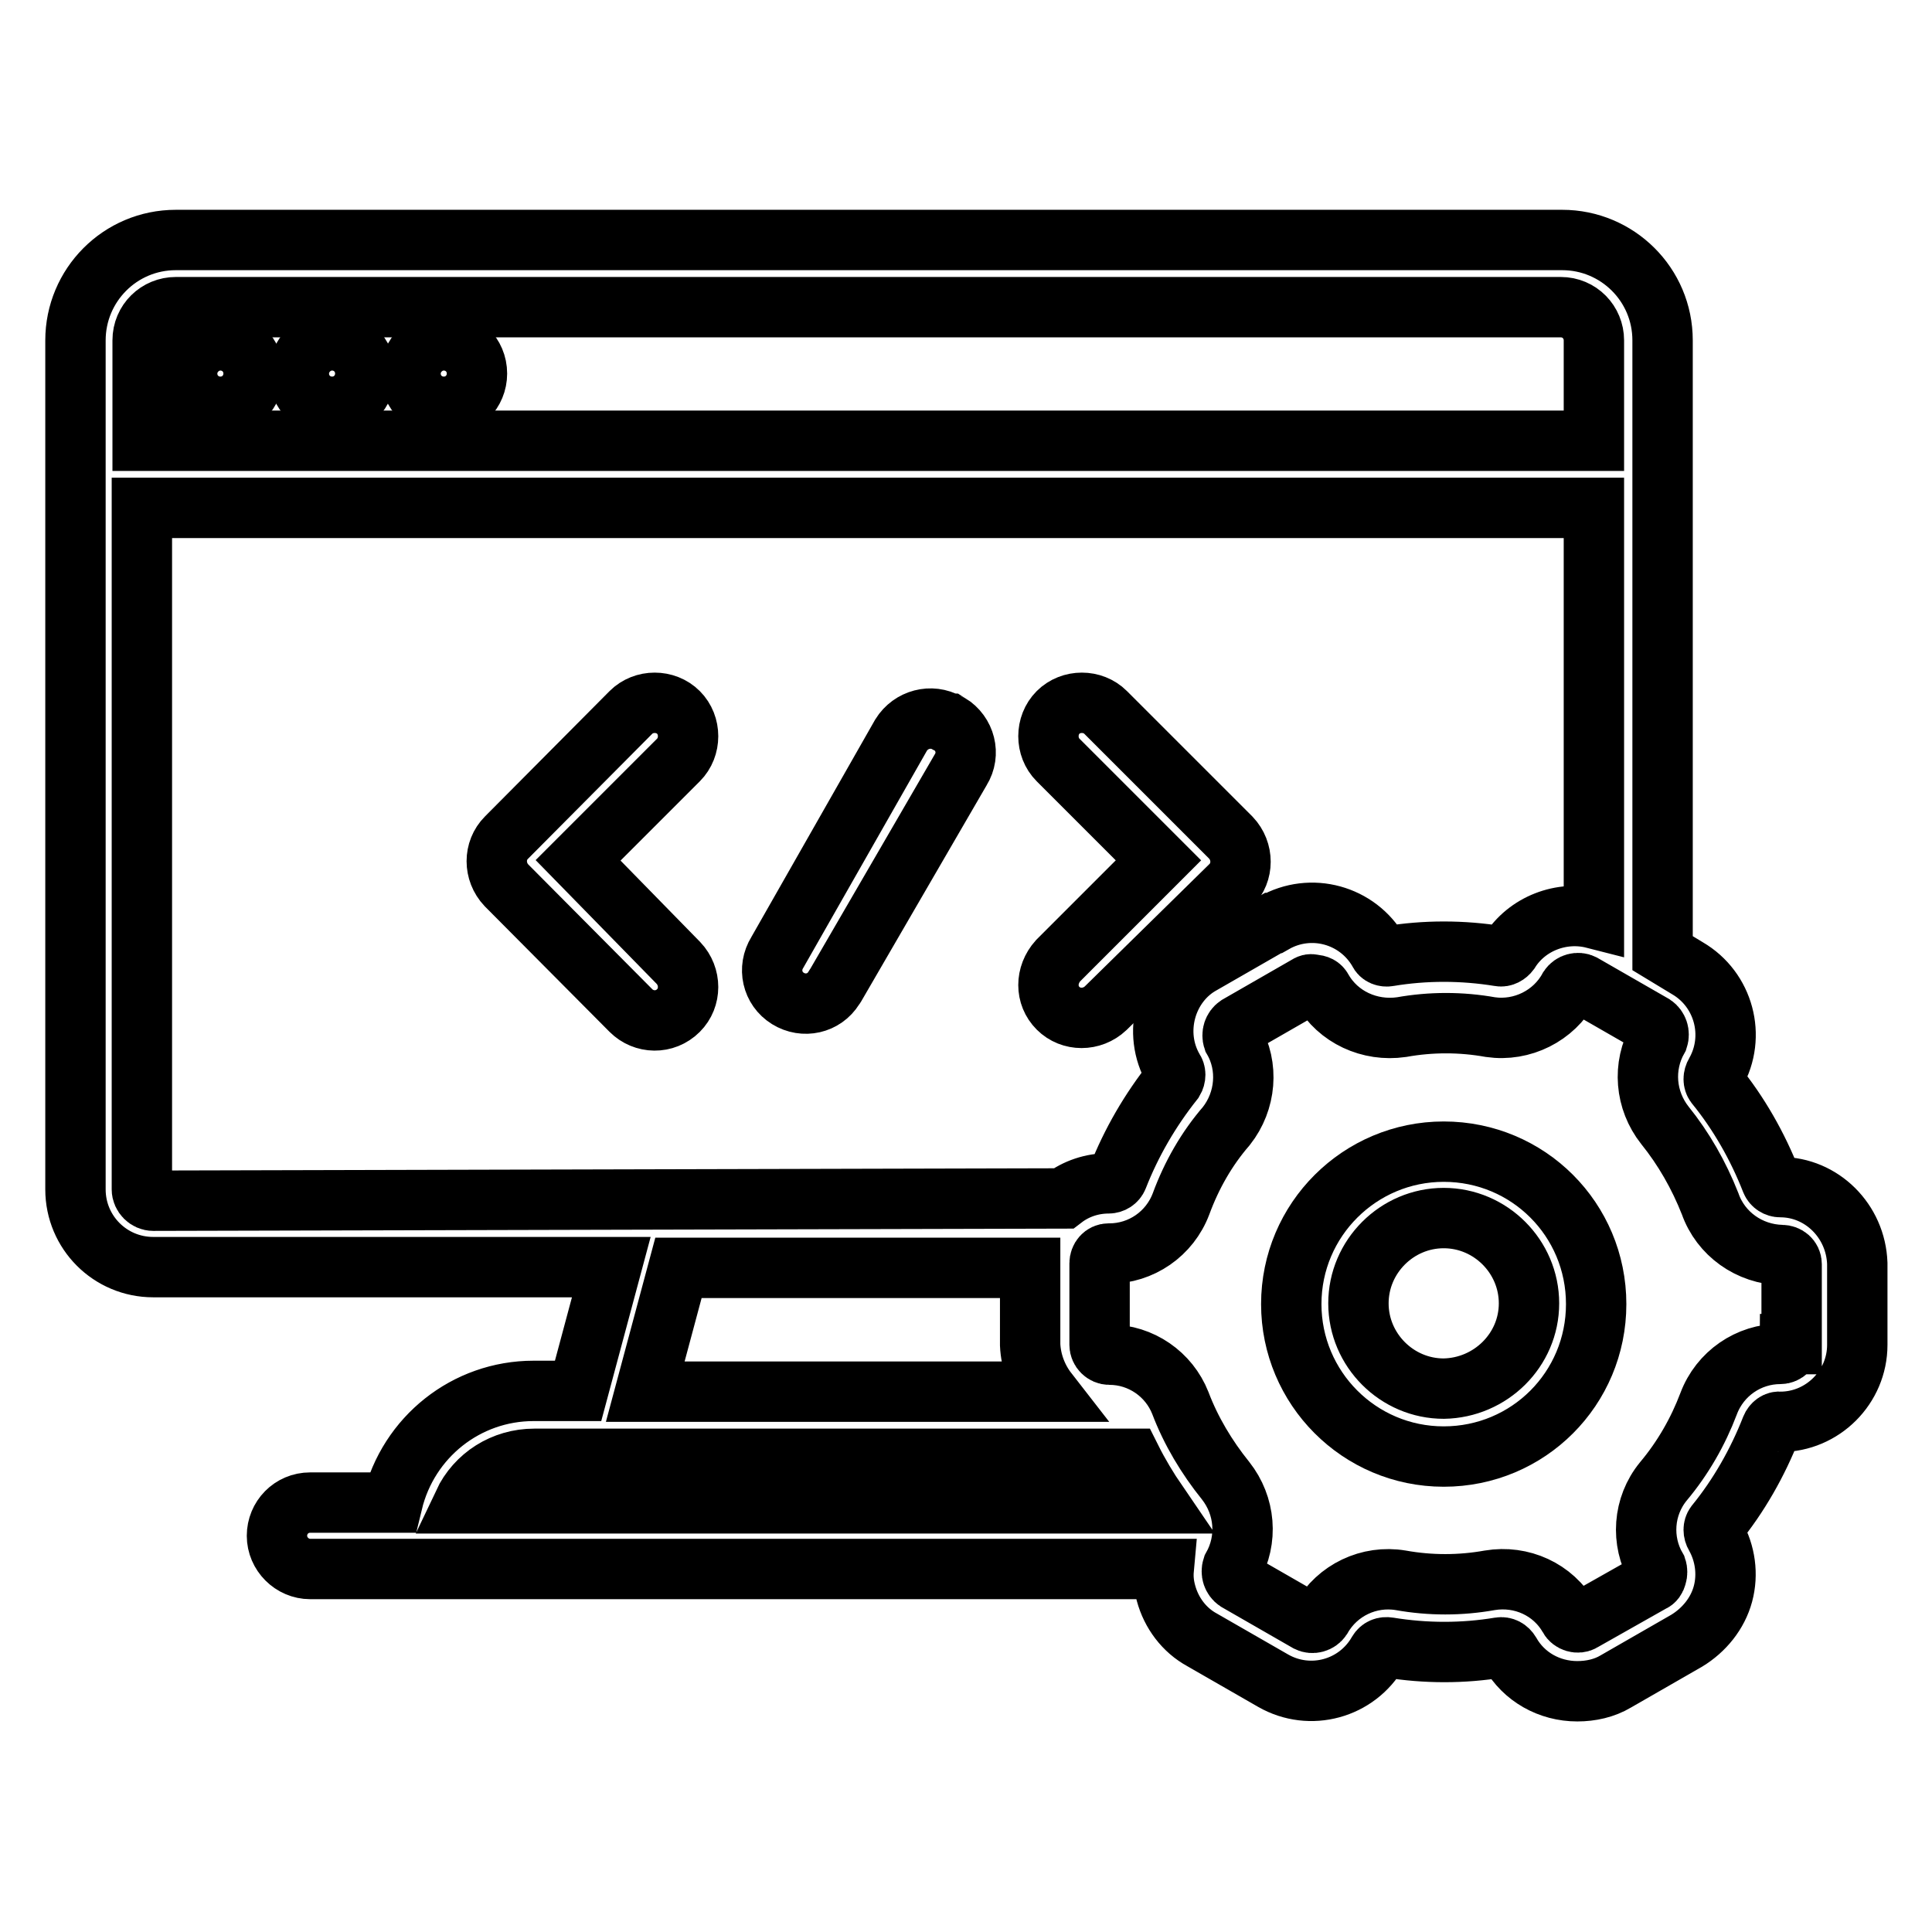 <?xml version="1.0" encoding="utf-8"?>
<!-- Svg Vector Icons : http://www.onlinewebfonts.com/icon -->
<!DOCTYPE svg PUBLIC "-//W3C//DTD SVG 1.1//EN" "http://www.w3.org/Graphics/SVG/1.1/DTD/svg11.dtd">
<svg version="1.1" xmlns="http://www.w3.org/2000/svg" xmlns:xlink="http://www.w3.org/1999/xlink" x="0px" y="0px" viewBox="0 0 256 256" enable-background="new 0 0 256 256" xml:space="preserve">
<g> <path stroke-width="8" fill-opacity="0" stroke="#000000"  d="M24.8,49.5c0,2.5,2,4.4,4.4,4.4c2.5,0,4.4-2,4.4-4.4c0,0,0,0,0,0c0-2.5-2-4.4-4.4-4.4S24.8,47.1,24.8,49.5 C24.8,49.5,24.8,49.5,24.8,49.5z"/> <path stroke-width="8" fill-opacity="0" stroke="#000000"  d="M54.4,49.5c0,2.5,2,4.4,4.4,4.4c2.5,0,4.4-2,4.4-4.4c0,0,0,0,0,0c0-2.5-2-4.4-4.4-4.4S54.4,47.1,54.4,49.5 C54.4,49.5,54.4,49.5,54.4,49.5z"/> <path stroke-width="8" fill-opacity="0" stroke="#000000"  d="M39.6,49.5c0,2.5,2,4.4,4.4,4.4c2.5,0,4.4-2,4.4-4.4c0,0,0,0,0,0c0-2.5-2-4.4-4.4-4.4 C41.6,45.1,39.6,47.1,39.6,49.5C39.6,49.5,39.6,49.5,39.6,49.5z"/> <path stroke-width="8" fill-opacity="0" stroke="#000000"  d="M76.6,114l13.3-13.3c1.7-1.7,1.7-4.6,0-6.3c-1.7-1.7-4.6-1.7-6.3,0l0,0l-16.5,16.6c-1.7,1.7-1.7,4.5,0,6.3 l16.5,16.6c1.7,1.7,4.5,1.8,6.3,0c0,0,0,0,0,0c1.7-1.7,1.7-4.5,0-6.3L76.6,114z M140.2,133.6c1.7,1.7,4.5,1.7,6.3,0l16.6-16.3 c1.7-1.7,1.7-4.5,0-6.3l-16.6-16.6c-1.7-1.7-4.6-1.7-6.3,0c-1.7,1.7-1.7,4.6,0,6.3l0,0l13.3,13.3l-13.3,13.3 C138.5,129.2,138.5,131.9,140.2,133.6L140.2,133.6z M125.5,95.8c-2.1-1.2-4.8-0.5-6.1,1.6c0,0,0,0,0,0L103,126.2 c-1.3,2.1-0.7,4.8,1.4,6.1c2.1,1.3,4.8,0.7,6.1-1.4c0.1-0.1,0.1-0.2,0.2-0.3l16.6-28.6c1.3-2.1,0.6-4.8-1.5-6.1 C125.6,95.9,125.5,95.8,125.5,95.8z"/> <path stroke-width="8" fill-opacity="0" stroke="#000000"  d="M235.9,157.3c-0.5,0-1-0.3-1.2-0.8c-1.8-4.6-4.3-9-7.4-12.8c-0.3-0.4-0.3-1,0-1.5 c2.8-4.9,1.1-11.1-3.7-13.9l-3.3-2V45.1c0-7.4-6-13.3-13.3-13.3l0,0H23.3c-7.4,0-13.3,6-13.3,13.3v112.5c0,5.7,4.6,10.3,10.3,10.3 h60.7l-4.4,16.4h-5.9c-8.9,0-16.6,6.1-18.7,14.8H41.1c-2.5,0-4.4,2-4.4,4.4c0,2.4,2,4.4,4.4,4.4h113.1c-0.1,1.1,0,2.1,0.3,3.2 c0.7,2.6,2.4,4.9,4.8,6.2l9.4,5.4c4.9,2.8,11.1,1.1,13.9-3.8c0,0,0,0,0,0c0.3-0.5,0.8-0.7,1.4-0.6c4.9,0.8,9.9,0.8,14.7,0 c0.6-0.1,1.1,0.2,1.4,0.7c1.8,3.2,5.2,5.1,8.9,5.1c1.8,0,3.6-0.4,5.1-1.3l9.4-5.4c2.3-1.4,4.1-3.6,4.8-6.2c0.7-2.6,0.3-5.4-1-7.7 c-0.3-0.5-0.3-1.1,0-1.5c3.1-3.8,5.6-8.2,7.4-12.8c0.2-0.5,0.7-0.9,1.2-0.8c5.6,0,10.2-4.6,10.2-10.2v-10.8 C245.9,161.8,241.4,157.3,235.9,157.3z M18.9,45.1c0-2.5,2-4.4,4.4-4.4h183.5c2.5,0,4.4,2,4.4,4.4v13.3H18.9V45.1z M20.3,159.1 c-0.8,0-1.5-0.7-1.5-1.5l0,0V67.3h192.4v54.4c-4.3-1.1-8.9,0.7-11.2,4.4c-0.3,0.4-0.8,0.7-1.3,0.6c-4.9-0.8-9.9-0.8-14.7,0 c-0.5,0.1-1.1-0.1-1.3-0.6c-2.8-4.9-9-6.6-13.9-3.8c0,0,0,0-0.1,0l-9.4,5.4c-2.4,1.3-4.1,3.6-4.8,6.2c-0.7,2.6-0.4,5.4,1,7.8 c0.3,0.4,0.3,1,0,1.5c-3.1,3.9-5.6,8.2-7.4,12.8c-0.2,0.5-0.7,0.8-1.2,0.8c-2.2,0-4.3,0.7-6,2L20.3,159.1z M138.8,184.4H85.5 l4.4-16.4h46.6v10.2C136.6,180.4,137.4,182.6,138.8,184.4z M70.8,193.3h79.1c1,2,2.2,4,3.5,5.9H61.4 C63.1,195.6,66.7,193.3,70.8,193.3L70.8,193.3z M237.2,178.1c0,0.7-0.6,1.3-1.3,1.3c-4.2,0-8,2.6-9.5,6.6c-1.4,3.7-3.4,7.2-6,10.3 c-2.7,3.3-3,7.9-0.9,11.5c0.1,0.3,0.1,0.7,0,1c-0.1,0.4-0.3,0.7-0.6,0.8l-9.2,5.2c-0.6,0.4-1.5,0.1-1.8-0.5c0,0,0,0,0,0 c-2.1-3.7-6.3-5.6-10.5-4.9c-3.9,0.7-7.9,0.7-11.8,0c-4.2-0.7-8.4,1.3-10.5,5c-0.4,0.6-1.2,0.8-1.8,0.5l-9.4-5.4 c-0.3-0.2-0.5-0.5-0.6-0.8c-0.1-0.3-0.1-0.7,0-1c2.1-3.7,1.7-8.2-0.9-11.5c-2.5-3.1-4.6-6.6-6-10.3c-1.5-3.8-5.2-6.4-9.4-6.4 c-0.7,0-1.3-0.6-1.3-1.3v-10.8c0-0.7,0.5-1.3,1.2-1.3c0,0,0.1,0,0.1,0c4.2,0,8-2.6,9.5-6.6c1.4-3.8,3.4-7.3,6-10.3 c2.6-3.3,3-7.9,0.9-11.5c-0.1-0.3-0.1-0.7,0-1c0.1-0.3,0.3-0.6,0.6-0.8l9.4-5.4c0.2-0.1,0.4-0.1,0.7,0c0.5,0,0.9,0.2,1.1,0.6 c2.1,3.7,6.3,5.6,10.5,5c3.9-0.7,7.9-0.7,11.8,0c4.2,0.6,8.4-1.5,10.4-5.2c0.4-0.6,1.2-0.8,1.8-0.5c0,0,0,0,0,0l9.4,5.4 c0.3,0.2,0.5,0.5,0.6,0.8c0.1,0.3,0.1,0.7,0,1c-2.1,3.7-1.7,8.2,0.9,11.5c2.5,3.1,4.5,6.6,6,10.4c1.4,4,5.2,6.7,9.5,6.8 c0.7,0,1.3,0.5,1.3,1.2c0,0,0,0.1,0,0.1V178.1z"/> <path stroke-width="8" fill-opacity="0" stroke="#000000"  d="M191.3,152.6c-11.1,0-20.2,9-20.2,20.2c0,11.1,9,20.2,20.2,20.2s20.2-9,20.2-20.2l0,0 C211.5,161.6,202.5,152.6,191.3,152.6z M191.3,184c-6.2,0-11.3-5.1-11.3-11.3s5.1-11.3,11.3-11.3c6.2,0,11.3,5.1,11.3,11.3 C202.6,178.9,197.5,183.9,191.3,184L191.3,184z"/></g>
</svg>
